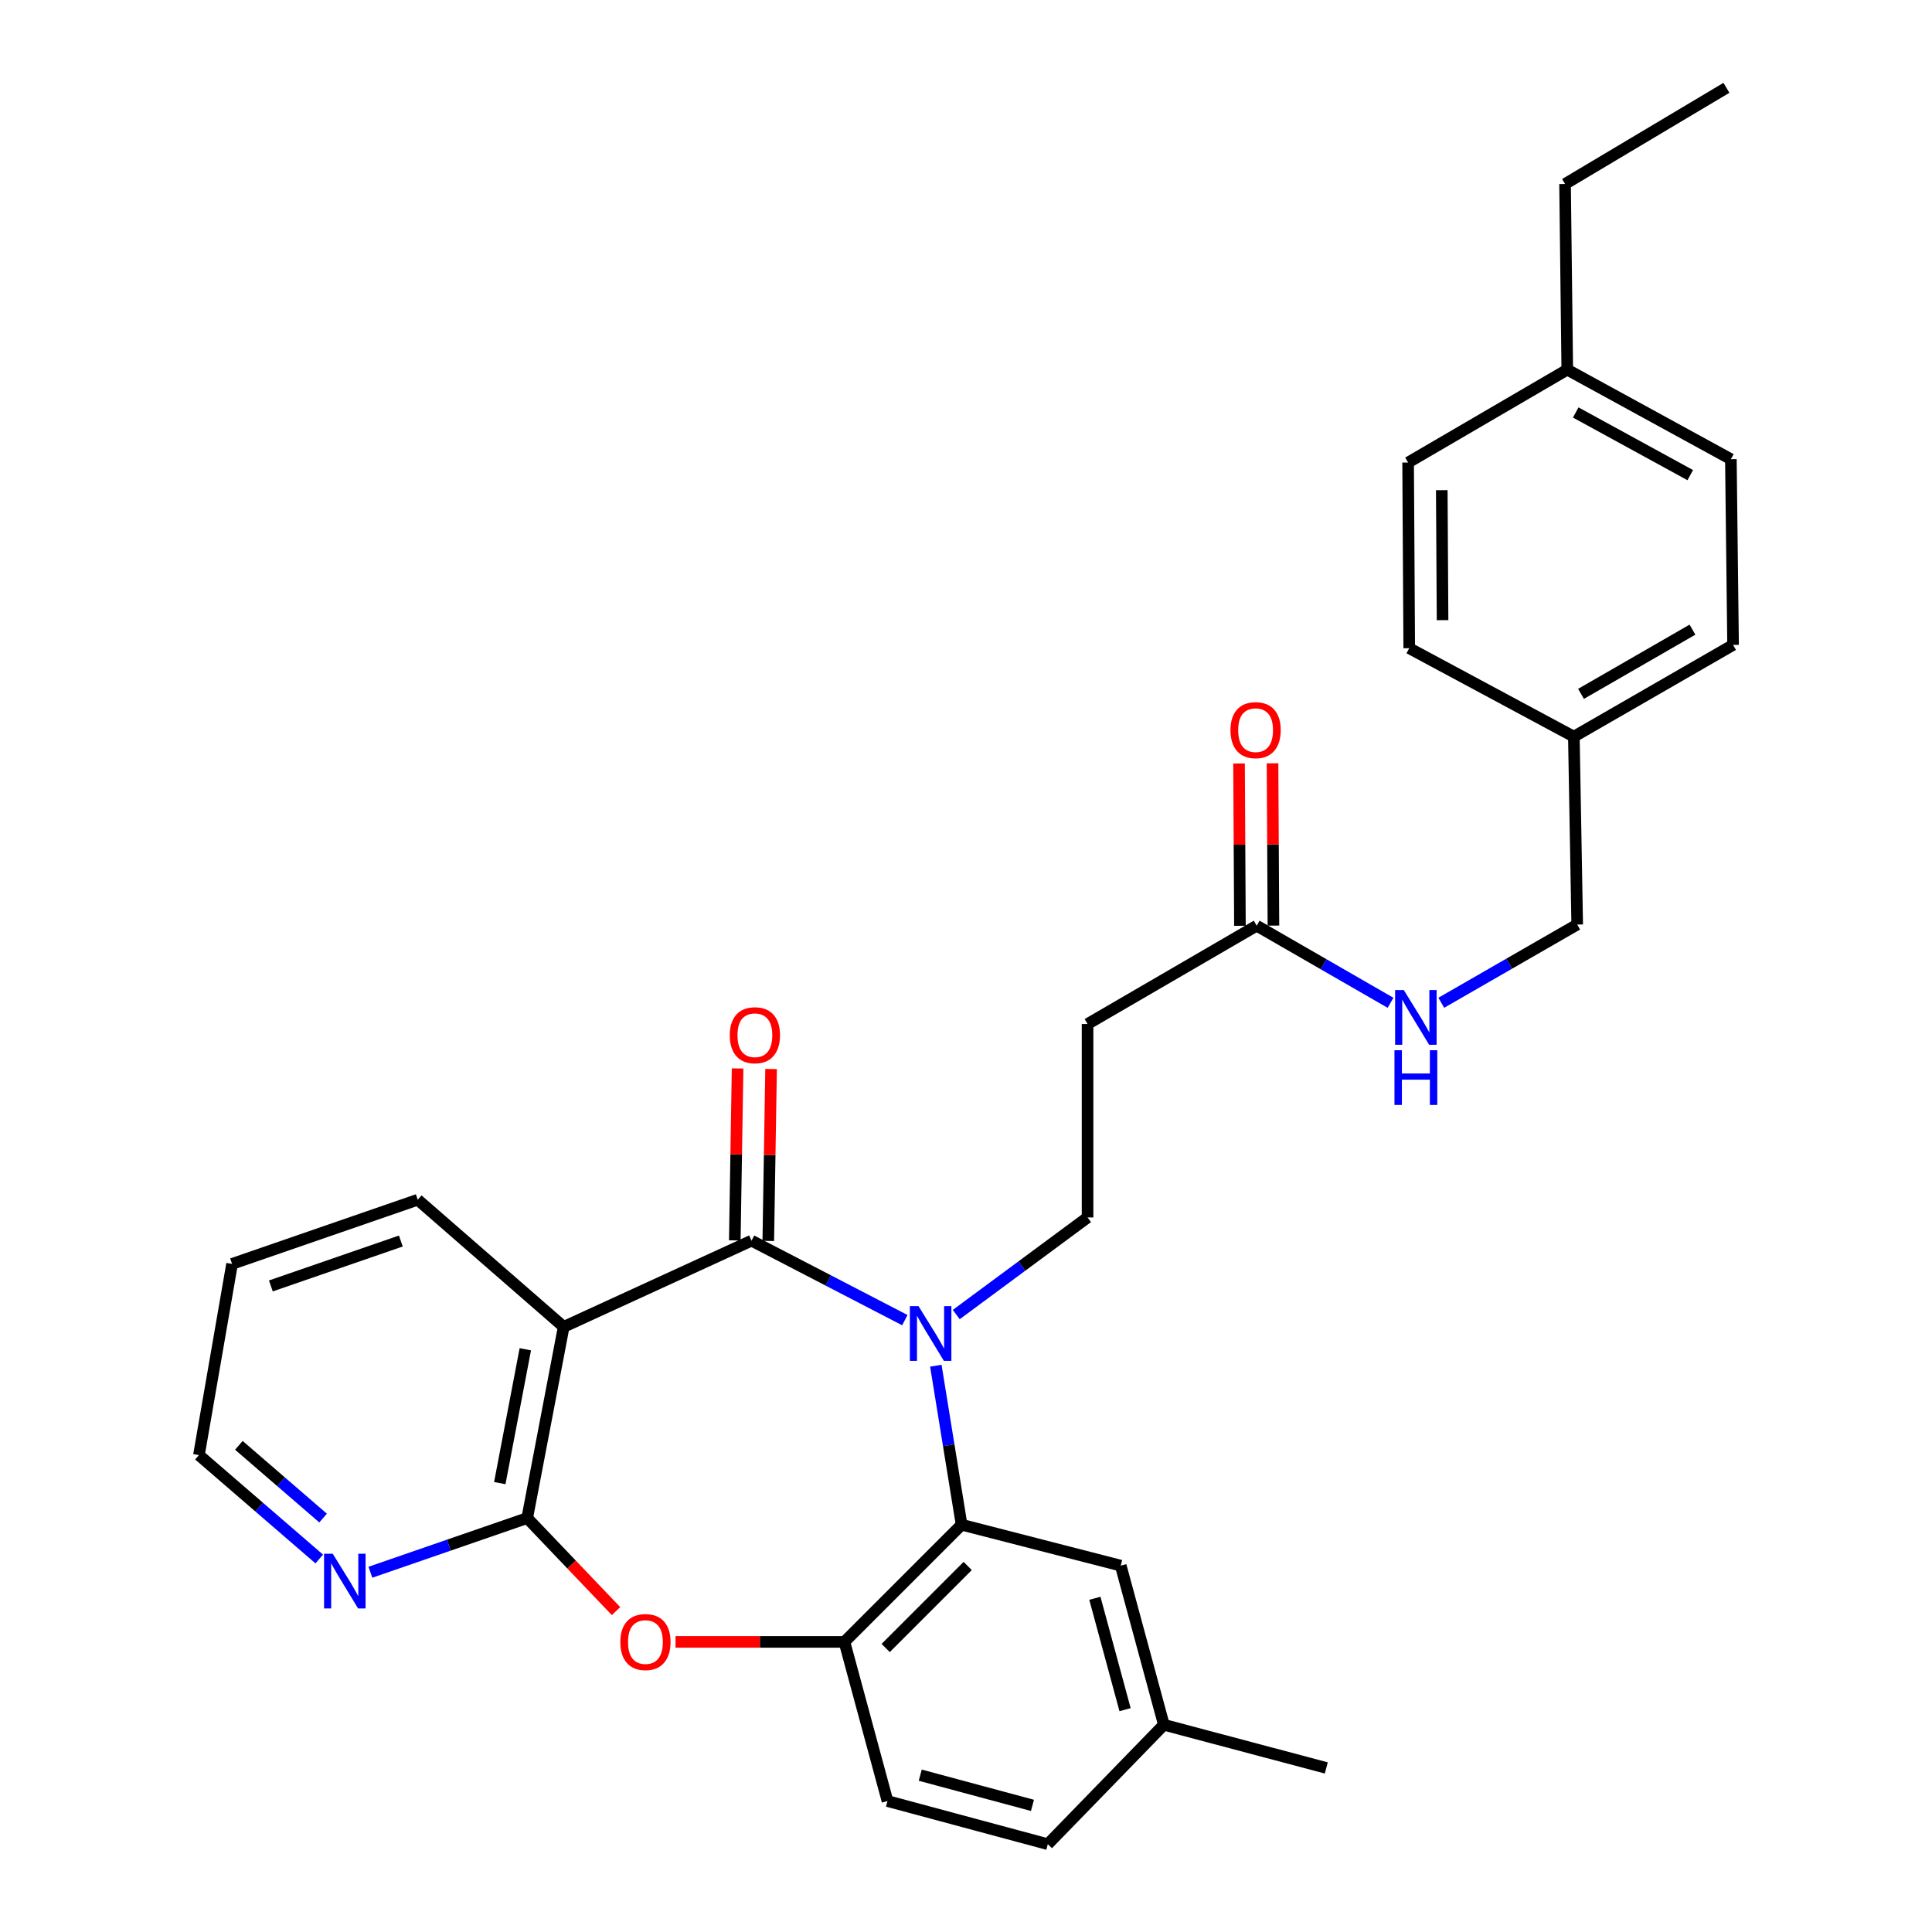 <?xml version='1.0' encoding='iso-8859-1'?>
<svg version='1.1' baseProfile='full'
              xmlns='http://www.w3.org/2000/svg'
                      xmlns:rdkit='http://www.rdkit.org/xml'
                      xmlns:xlink='http://www.w3.org/1999/xlink'
                  xml:space='preserve'
width='1000px' height='1000px' viewBox='0 0 1000 1000'>
<!-- END OF HEADER -->
<rect style='opacity:1.0;fill:#FFFFFF;stroke:none' width='1000' height='1000' x='0' y='0'> </rect>
<path class='bond-0' d='M 468.34,683.303 L 428.668,662.733' style='fill:none;fill-rule:evenodd;stroke:#0000FF;stroke-width:6px;stroke-linecap:butt;stroke-linejoin:miter;stroke-opacity:1' />
<path class='bond-0' d='M 428.668,662.733 L 388.995,642.163' style='fill:none;fill-rule:evenodd;stroke:#000000;stroke-width:6px;stroke-linecap:butt;stroke-linejoin:miter;stroke-opacity:1' />
<path class='bond-3' d='M 484.389,706.891 L 491.053,748.04' style='fill:none;fill-rule:evenodd;stroke:#0000FF;stroke-width:6px;stroke-linecap:butt;stroke-linejoin:miter;stroke-opacity:1' />
<path class='bond-3' d='M 491.053,748.04 L 497.717,789.19' style='fill:none;fill-rule:evenodd;stroke:#000000;stroke-width:6px;stroke-linecap:butt;stroke-linejoin:miter;stroke-opacity:1' />
<path class='bond-6' d='M 494.956,680.415 L 528.94,655.283' style='fill:none;fill-rule:evenodd;stroke:#0000FF;stroke-width:6px;stroke-linecap:butt;stroke-linejoin:miter;stroke-opacity:1' />
<path class='bond-6' d='M 528.94,655.283 L 562.923,630.152' style='fill:none;fill-rule:evenodd;stroke:#000000;stroke-width:6px;stroke-linecap:butt;stroke-linejoin:miter;stroke-opacity:1' />
<path class='bond-1' d='M 388.995,642.163 L 291.764,686.786' style='fill:none;fill-rule:evenodd;stroke:#000000;stroke-width:6px;stroke-linecap:butt;stroke-linejoin:miter;stroke-opacity:1' />
<path class='bond-10' d='M 397.663,642.304 L 398.388,597.809' style='fill:none;fill-rule:evenodd;stroke:#000000;stroke-width:6px;stroke-linecap:butt;stroke-linejoin:miter;stroke-opacity:1' />
<path class='bond-10' d='M 398.388,597.809 L 399.113,553.314' style='fill:none;fill-rule:evenodd;stroke:#FF0000;stroke-width:6px;stroke-linecap:butt;stroke-linejoin:miter;stroke-opacity:1' />
<path class='bond-10' d='M 380.328,642.022 L 381.053,597.527' style='fill:none;fill-rule:evenodd;stroke:#000000;stroke-width:6px;stroke-linecap:butt;stroke-linejoin:miter;stroke-opacity:1' />
<path class='bond-10' d='M 381.053,597.527 L 381.778,553.032' style='fill:none;fill-rule:evenodd;stroke:#FF0000;stroke-width:6px;stroke-linecap:butt;stroke-linejoin:miter;stroke-opacity:1' />
<path class='bond-2' d='M 291.764,686.786 L 272.886,785.751' style='fill:none;fill-rule:evenodd;stroke:#000000;stroke-width:6px;stroke-linecap:butt;stroke-linejoin:miter;stroke-opacity:1' />
<path class='bond-2' d='M 271.903,698.382 L 258.688,767.658' style='fill:none;fill-rule:evenodd;stroke:#000000;stroke-width:6px;stroke-linecap:butt;stroke-linejoin:miter;stroke-opacity:1' />
<path class='bond-17' d='M 291.764,686.786 L 216.223,620.983' style='fill:none;fill-rule:evenodd;stroke:#000000;stroke-width:6px;stroke-linecap:butt;stroke-linejoin:miter;stroke-opacity:1' />
<path class='bond-9' d='M 272.886,785.751 L 232.3,799.771' style='fill:none;fill-rule:evenodd;stroke:#000000;stroke-width:6px;stroke-linecap:butt;stroke-linejoin:miter;stroke-opacity:1' />
<path class='bond-9' d='M 232.3,799.771 L 191.714,813.791' style='fill:none;fill-rule:evenodd;stroke:#0000FF;stroke-width:6px;stroke-linecap:butt;stroke-linejoin:miter;stroke-opacity:1' />
<path class='bond-30' d='M 272.886,785.751 L 295.873,809.828' style='fill:none;fill-rule:evenodd;stroke:#000000;stroke-width:6px;stroke-linecap:butt;stroke-linejoin:miter;stroke-opacity:1' />
<path class='bond-30' d='M 295.873,809.828 L 318.861,833.904' style='fill:none;fill-rule:evenodd;stroke:#FF0000;stroke-width:6px;stroke-linecap:butt;stroke-linejoin:miter;stroke-opacity:1' />
<path class='bond-5' d='M 497.717,789.19 L 437.077,849.84' style='fill:none;fill-rule:evenodd;stroke:#000000;stroke-width:6px;stroke-linecap:butt;stroke-linejoin:miter;stroke-opacity:1' />
<path class='bond-5' d='M 500.881,810.545 L 458.433,853.001' style='fill:none;fill-rule:evenodd;stroke:#000000;stroke-width:6px;stroke-linecap:butt;stroke-linejoin:miter;stroke-opacity:1' />
<path class='bond-11' d='M 497.717,789.19 L 580.087,810.37' style='fill:none;fill-rule:evenodd;stroke:#000000;stroke-width:6px;stroke-linecap:butt;stroke-linejoin:miter;stroke-opacity:1' />
<path class='bond-4' d='M 349.651,849.84 L 393.364,849.84' style='fill:none;fill-rule:evenodd;stroke:#FF0000;stroke-width:6px;stroke-linecap:butt;stroke-linejoin:miter;stroke-opacity:1' />
<path class='bond-4' d='M 393.364,849.84 L 437.077,849.84' style='fill:none;fill-rule:evenodd;stroke:#000000;stroke-width:6px;stroke-linecap:butt;stroke-linejoin:miter;stroke-opacity:1' />
<path class='bond-13' d='M 437.077,849.84 L 459.364,932.219' style='fill:none;fill-rule:evenodd;stroke:#000000;stroke-width:6px;stroke-linecap:butt;stroke-linejoin:miter;stroke-opacity:1' />
<path class='bond-7' d='M 562.923,630.152 L 562.923,530.031' style='fill:none;fill-rule:evenodd;stroke:#000000;stroke-width:6px;stroke-linecap:butt;stroke-linejoin:miter;stroke-opacity:1' />
<path class='bond-8' d='M 562.923,530.031 L 650.456,479.138' style='fill:none;fill-rule:evenodd;stroke:#000000;stroke-width:6px;stroke-linecap:butt;stroke-linejoin:miter;stroke-opacity:1' />
<path class='bond-12' d='M 650.456,479.138 L 685.096,499.092' style='fill:none;fill-rule:evenodd;stroke:#000000;stroke-width:6px;stroke-linecap:butt;stroke-linejoin:miter;stroke-opacity:1' />
<path class='bond-12' d='M 685.096,499.092 L 719.737,519.047' style='fill:none;fill-rule:evenodd;stroke:#0000FF;stroke-width:6px;stroke-linecap:butt;stroke-linejoin:miter;stroke-opacity:1' />
<path class='bond-14' d='M 659.124,479.09 L 658.892,437.088' style='fill:none;fill-rule:evenodd;stroke:#000000;stroke-width:6px;stroke-linecap:butt;stroke-linejoin:miter;stroke-opacity:1' />
<path class='bond-14' d='M 658.892,437.088 L 658.661,395.087' style='fill:none;fill-rule:evenodd;stroke:#FF0000;stroke-width:6px;stroke-linecap:butt;stroke-linejoin:miter;stroke-opacity:1' />
<path class='bond-14' d='M 641.787,479.186 L 641.556,437.184' style='fill:none;fill-rule:evenodd;stroke:#000000;stroke-width:6px;stroke-linecap:butt;stroke-linejoin:miter;stroke-opacity:1' />
<path class='bond-14' d='M 641.556,437.184 L 641.324,395.182' style='fill:none;fill-rule:evenodd;stroke:#FF0000;stroke-width:6px;stroke-linecap:butt;stroke-linejoin:miter;stroke-opacity:1' />
<path class='bond-32' d='M 165.243,806.936 L 134.104,780.047' style='fill:none;fill-rule:evenodd;stroke:#0000FF;stroke-width:6px;stroke-linecap:butt;stroke-linejoin:miter;stroke-opacity:1' />
<path class='bond-32' d='M 134.104,780.047 L 102.965,753.158' style='fill:none;fill-rule:evenodd;stroke:#000000;stroke-width:6px;stroke-linecap:butt;stroke-linejoin:miter;stroke-opacity:1' />
<path class='bond-32' d='M 167.232,785.747 L 145.435,766.925' style='fill:none;fill-rule:evenodd;stroke:#0000FF;stroke-width:6px;stroke-linecap:butt;stroke-linejoin:miter;stroke-opacity:1' />
<path class='bond-32' d='M 145.435,766.925 L 123.638,748.103' style='fill:none;fill-rule:evenodd;stroke:#000000;stroke-width:6px;stroke-linecap:butt;stroke-linejoin:miter;stroke-opacity:1' />
<path class='bond-15' d='M 580.087,810.37 L 602.413,892.739' style='fill:none;fill-rule:evenodd;stroke:#000000;stroke-width:6px;stroke-linecap:butt;stroke-linejoin:miter;stroke-opacity:1' />
<path class='bond-15' d='M 566.703,827.261 L 582.331,884.919' style='fill:none;fill-rule:evenodd;stroke:#000000;stroke-width:6px;stroke-linecap:butt;stroke-linejoin:miter;stroke-opacity:1' />
<path class='bond-16' d='M 746.003,519.035 L 781.182,498.788' style='fill:none;fill-rule:evenodd;stroke:#0000FF;stroke-width:6px;stroke-linecap:butt;stroke-linejoin:miter;stroke-opacity:1' />
<path class='bond-16' d='M 781.182,498.788 L 816.36,478.541' style='fill:none;fill-rule:evenodd;stroke:#000000;stroke-width:6px;stroke-linecap:butt;stroke-linejoin:miter;stroke-opacity:1' />
<path class='bond-31' d='M 459.364,932.219 L 542.341,954.545' style='fill:none;fill-rule:evenodd;stroke:#000000;stroke-width:6px;stroke-linecap:butt;stroke-linejoin:miter;stroke-opacity:1' />
<path class='bond-31' d='M 476.315,918.827 L 534.399,934.455' style='fill:none;fill-rule:evenodd;stroke:#000000;stroke-width:6px;stroke-linecap:butt;stroke-linejoin:miter;stroke-opacity:1' />
<path class='bond-19' d='M 602.413,892.739 L 542.341,954.545' style='fill:none;fill-rule:evenodd;stroke:#000000;stroke-width:6px;stroke-linecap:butt;stroke-linejoin:miter;stroke-opacity:1' />
<path class='bond-27' d='M 602.413,892.739 L 686.488,915.075' style='fill:none;fill-rule:evenodd;stroke:#000000;stroke-width:6px;stroke-linecap:butt;stroke-linejoin:miter;stroke-opacity:1' />
<path class='bond-18' d='M 816.36,478.541 L 814.627,381.29' style='fill:none;fill-rule:evenodd;stroke:#000000;stroke-width:6px;stroke-linecap:butt;stroke-linejoin:miter;stroke-opacity:1' />
<path class='bond-28' d='M 216.223,620.983 L 120.119,654.193' style='fill:none;fill-rule:evenodd;stroke:#000000;stroke-width:6px;stroke-linecap:butt;stroke-linejoin:miter;stroke-opacity:1' />
<path class='bond-28' d='M 207.47,642.351 L 140.197,665.597' style='fill:none;fill-rule:evenodd;stroke:#000000;stroke-width:6px;stroke-linecap:butt;stroke-linejoin:miter;stroke-opacity:1' />
<path class='bond-21' d='M 814.627,381.29 L 729.416,335.511' style='fill:none;fill-rule:evenodd;stroke:#000000;stroke-width:6px;stroke-linecap:butt;stroke-linejoin:miter;stroke-opacity:1' />
<path class='bond-22' d='M 814.627,381.29 L 897.035,333.806' style='fill:none;fill-rule:evenodd;stroke:#000000;stroke-width:6px;stroke-linecap:butt;stroke-linejoin:miter;stroke-opacity:1' />
<path class='bond-22' d='M 818.332,359.146 L 876.018,325.907' style='fill:none;fill-rule:evenodd;stroke:#000000;stroke-width:6px;stroke-linecap:butt;stroke-linejoin:miter;stroke-opacity:1' />
<path class='bond-20' d='M 811.217,191.335 L 895.898,237.673' style='fill:none;fill-rule:evenodd;stroke:#000000;stroke-width:6px;stroke-linecap:butt;stroke-linejoin:miter;stroke-opacity:1' />
<path class='bond-20' d='M 815.597,213.495 L 874.874,245.931' style='fill:none;fill-rule:evenodd;stroke:#000000;stroke-width:6px;stroke-linecap:butt;stroke-linejoin:miter;stroke-opacity:1' />
<path class='bond-26' d='M 811.217,191.335 L 810.071,95.231' style='fill:none;fill-rule:evenodd;stroke:#000000;stroke-width:6px;stroke-linecap:butt;stroke-linejoin:miter;stroke-opacity:1' />
<path class='bond-33' d='M 811.217,191.335 L 728.838,239.407' style='fill:none;fill-rule:evenodd;stroke:#000000;stroke-width:6px;stroke-linecap:butt;stroke-linejoin:miter;stroke-opacity:1' />
<path class='bond-23' d='M 729.416,335.511 L 728.838,239.407' style='fill:none;fill-rule:evenodd;stroke:#000000;stroke-width:6px;stroke-linecap:butt;stroke-linejoin:miter;stroke-opacity:1' />
<path class='bond-23' d='M 746.666,320.991 L 746.261,253.718' style='fill:none;fill-rule:evenodd;stroke:#000000;stroke-width:6px;stroke-linecap:butt;stroke-linejoin:miter;stroke-opacity:1' />
<path class='bond-24' d='M 897.035,333.806 L 895.898,237.673' style='fill:none;fill-rule:evenodd;stroke:#000000;stroke-width:6px;stroke-linecap:butt;stroke-linejoin:miter;stroke-opacity:1' />
<path class='bond-25' d='M 102.965,753.158 L 120.119,654.193' style='fill:none;fill-rule:evenodd;stroke:#000000;stroke-width:6px;stroke-linecap:butt;stroke-linejoin:miter;stroke-opacity:1' />
<path class='bond-29' d='M 810.071,95.231 L 893.597,45.455' style='fill:none;fill-rule:evenodd;stroke:#000000;stroke-width:6px;stroke-linecap:butt;stroke-linejoin:miter;stroke-opacity:1' />
<path  class='atom-0' d='M 475.43 676.065
L 484.71 691.065
Q 485.63 692.545, 487.11 695.225
Q 488.59 697.905, 488.67 698.065
L 488.67 676.065
L 492.43 676.065
L 492.43 704.385
L 488.55 704.385
L 478.59 687.985
Q 477.43 686.065, 476.19 683.865
Q 474.99 681.665, 474.63 680.985
L 474.63 704.385
L 470.95 704.385
L 470.95 676.065
L 475.43 676.065
' fill='#0000FF'/>
<path  class='atom-5' d='M 321.076 849.92
Q 321.076 843.12, 324.436 839.32
Q 327.796 835.52, 334.076 835.52
Q 340.356 835.52, 343.716 839.32
Q 347.076 843.12, 347.076 849.92
Q 347.076 856.8, 343.676 860.72
Q 340.276 864.6, 334.076 864.6
Q 327.836 864.6, 324.436 860.72
Q 321.076 856.84, 321.076 849.92
M 334.076 861.4
Q 338.396 861.4, 340.716 858.52
Q 343.076 855.6, 343.076 849.92
Q 343.076 844.36, 340.716 841.56
Q 338.396 838.72, 334.076 838.72
Q 329.756 838.72, 327.396 841.52
Q 325.076 844.32, 325.076 849.92
Q 325.076 855.64, 327.396 858.52
Q 329.756 861.4, 334.076 861.4
' fill='#FF0000'/>
<path  class='atom-10' d='M 172.217 804.204
L 181.497 819.204
Q 182.417 820.684, 183.897 823.364
Q 185.377 826.044, 185.457 826.204
L 185.457 804.204
L 189.217 804.204
L 189.217 832.524
L 185.337 832.524
L 175.377 816.124
Q 174.217 814.204, 172.977 812.004
Q 171.777 809.804, 171.417 809.124
L 171.417 832.524
L 167.737 832.524
L 167.737 804.204
L 172.217 804.204
' fill='#0000FF'/>
<path  class='atom-11' d='M 377.729 535.833
Q 377.729 529.033, 381.089 525.233
Q 384.449 521.433, 390.729 521.433
Q 397.009 521.433, 400.369 525.233
Q 403.729 529.033, 403.729 535.833
Q 403.729 542.713, 400.329 546.633
Q 396.929 550.513, 390.729 550.513
Q 384.489 550.513, 381.089 546.633
Q 377.729 542.753, 377.729 535.833
M 390.729 547.313
Q 395.049 547.313, 397.369 544.433
Q 399.729 541.513, 399.729 535.833
Q 399.729 530.273, 397.369 527.473
Q 395.049 524.633, 390.729 524.633
Q 386.409 524.633, 384.049 527.433
Q 381.729 530.233, 381.729 535.833
Q 381.729 541.553, 384.049 544.433
Q 386.409 547.313, 390.729 547.313
' fill='#FF0000'/>
<path  class='atom-13' d='M 726.594 512.443
L 735.874 527.443
Q 736.794 528.923, 738.274 531.603
Q 739.754 534.283, 739.834 534.443
L 739.834 512.443
L 743.594 512.443
L 743.594 540.763
L 739.714 540.763
L 729.754 524.363
Q 728.594 522.443, 727.354 520.243
Q 726.154 518.043, 725.794 517.363
L 725.794 540.763
L 722.114 540.763
L 722.114 512.443
L 726.594 512.443
' fill='#0000FF'/>
<path  class='atom-13' d='M 721.774 543.595
L 725.614 543.595
L 725.614 555.635
L 740.094 555.635
L 740.094 543.595
L 743.934 543.595
L 743.934 571.915
L 740.094 571.915
L 740.094 558.835
L 725.614 558.835
L 725.614 571.915
L 721.774 571.915
L 721.774 543.595
' fill='#0000FF'/>
<path  class='atom-15' d='M 636.897 377.922
Q 636.897 371.122, 640.257 367.322
Q 643.617 363.522, 649.897 363.522
Q 656.177 363.522, 659.537 367.322
Q 662.897 371.122, 662.897 377.922
Q 662.897 384.802, 659.497 388.722
Q 656.097 392.602, 649.897 392.602
Q 643.657 392.602, 640.257 388.722
Q 636.897 384.842, 636.897 377.922
M 649.897 389.402
Q 654.217 389.402, 656.537 386.522
Q 658.897 383.602, 658.897 377.922
Q 658.897 372.362, 656.537 369.562
Q 654.217 366.722, 649.897 366.722
Q 645.577 366.722, 643.217 369.522
Q 640.897 372.322, 640.897 377.922
Q 640.897 383.642, 643.217 386.522
Q 645.577 389.402, 649.897 389.402
' fill='#FF0000'/>
</svg>
